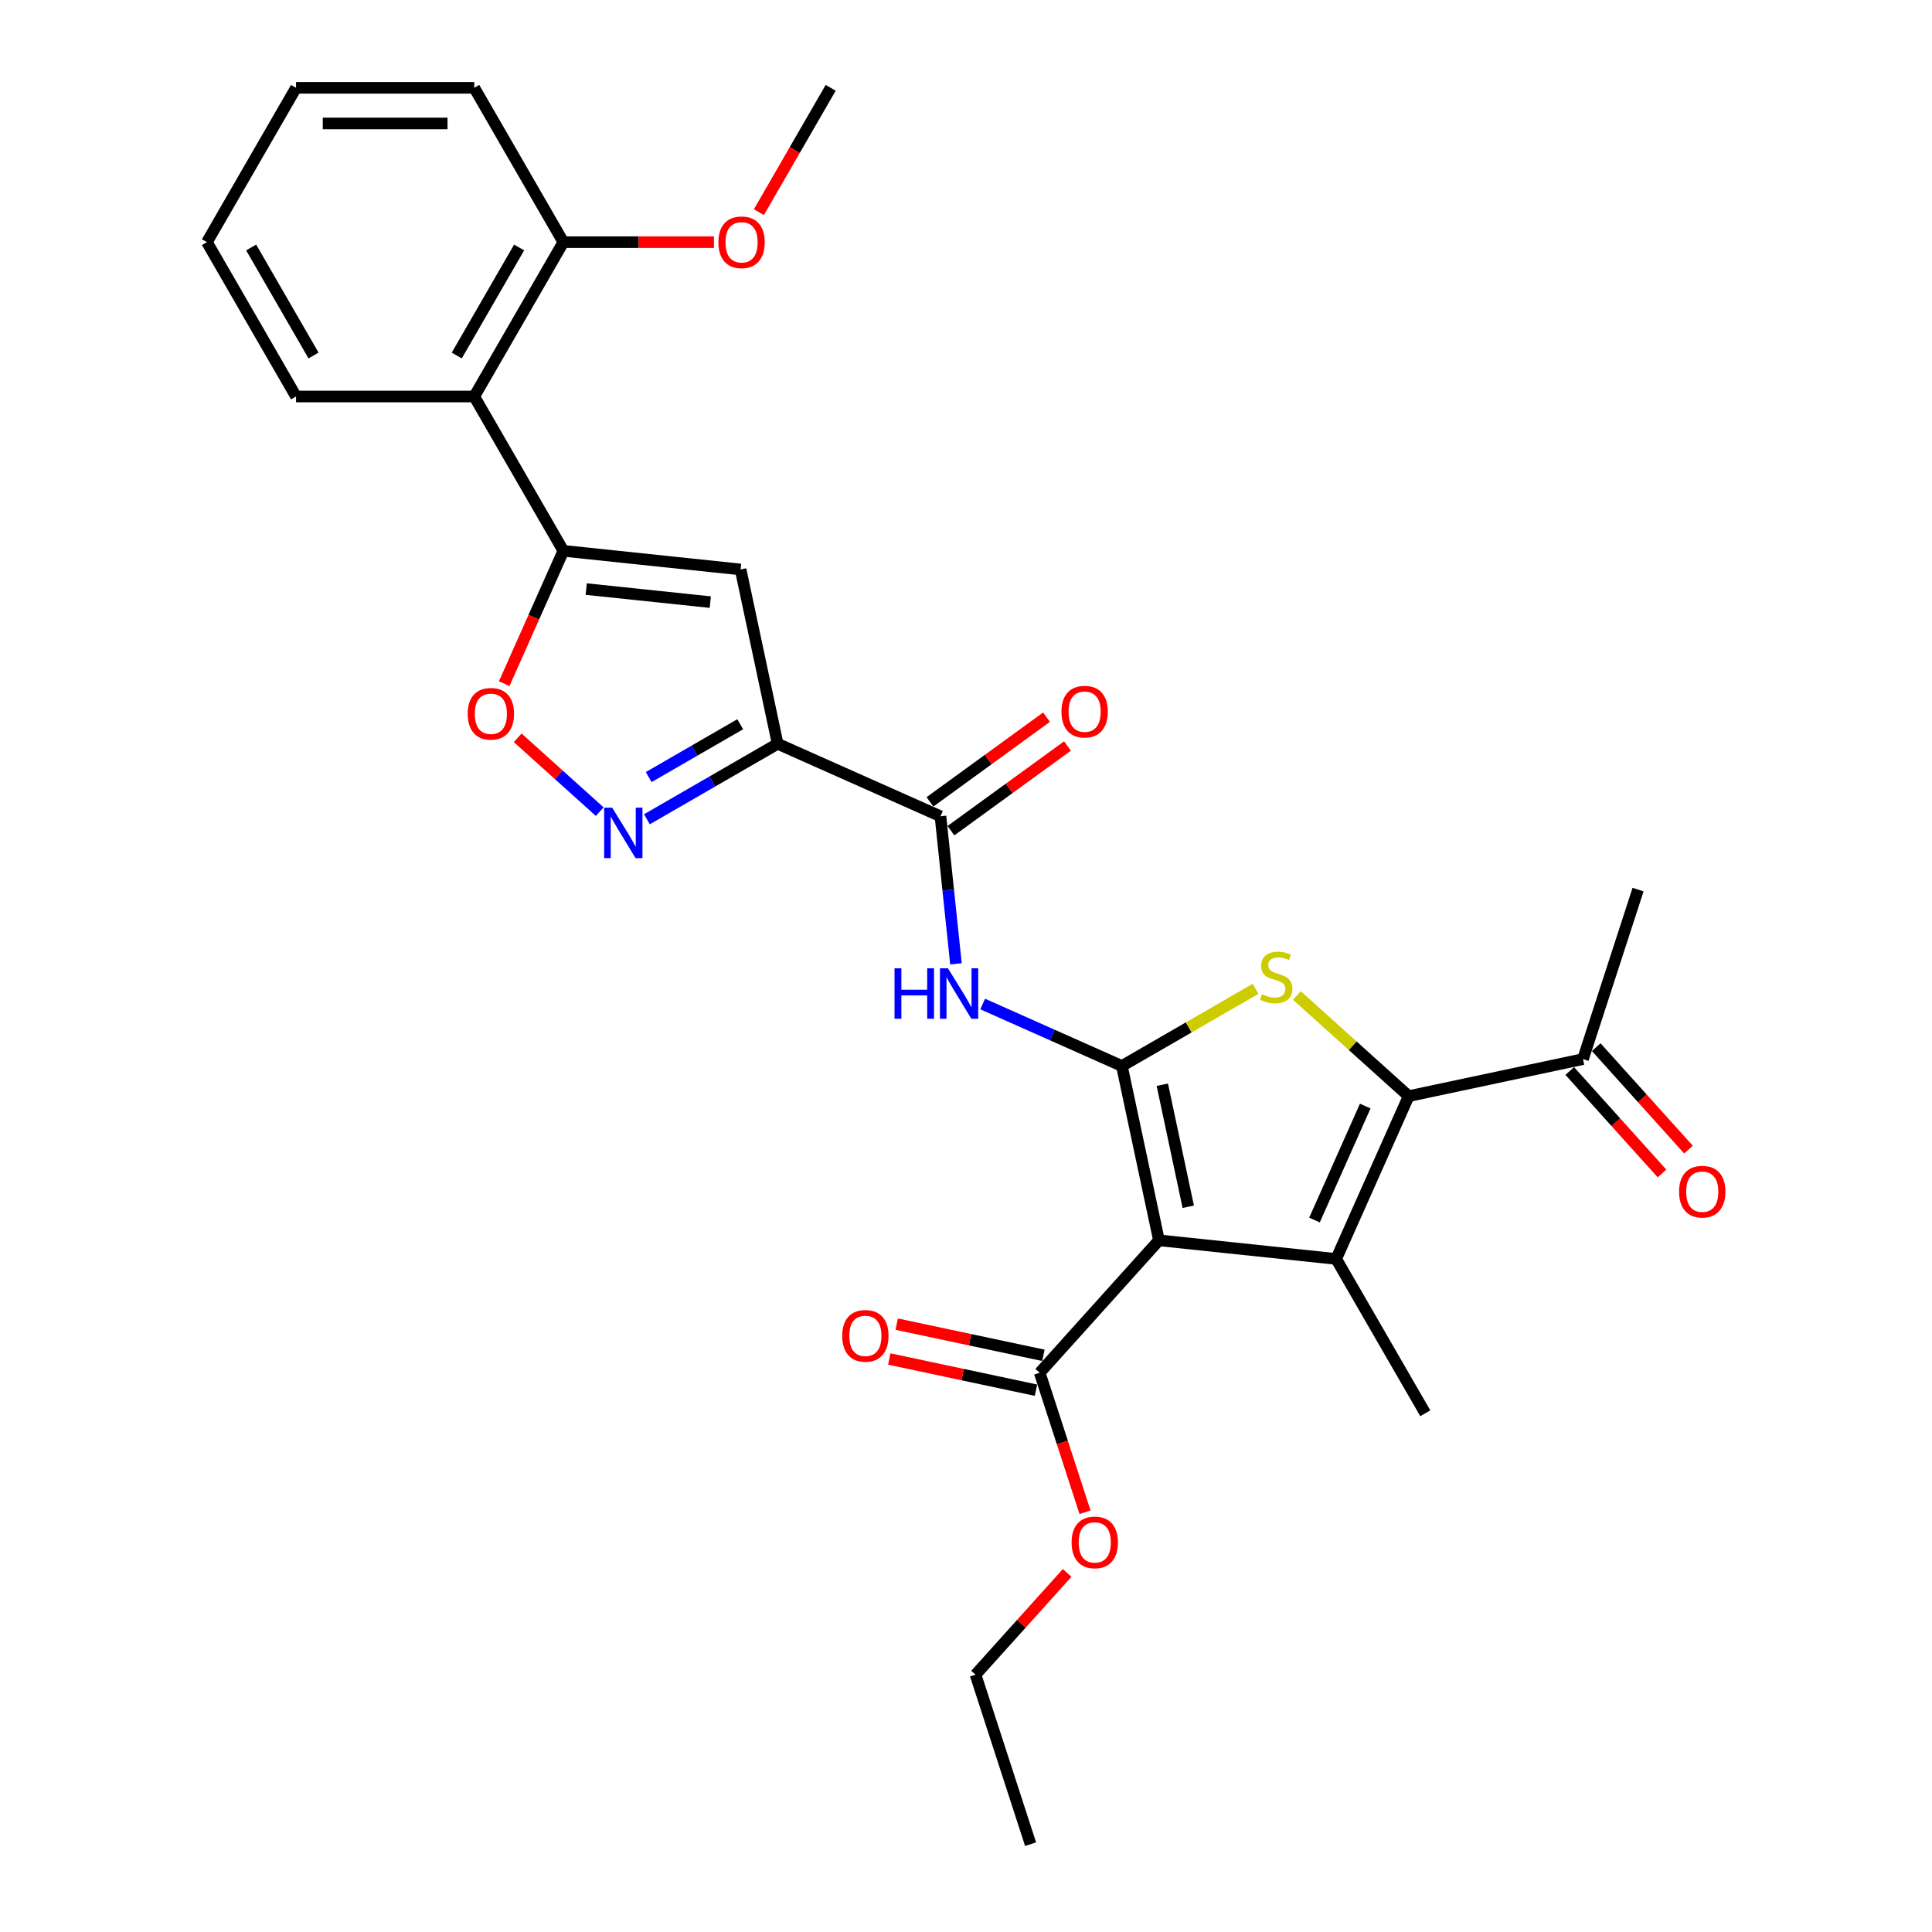 <?xml version='1.0' encoding='iso-8859-1'?>
<svg version='1.1' baseProfile='full'
              xmlns='http://www.w3.org/2000/svg'
                      xmlns:rdkit='http://www.rdkit.org/xml'
                      xmlns:xlink='http://www.w3.org/1999/xlink'
                  xml:space='preserve'
width='1000px' height='1000px' viewBox='0 0 1000 1000'>
<!-- END OF HEADER -->
<rect style='opacity:1.0;fill:#FFFFFF;stroke:none' width='1000' height='1000' x='0' y='0'> </rect>
<path class='bond-0' d='M 580.69,551.758 L 599.868,641.986' style='fill:none;fill-rule:evenodd;stroke:#000000;stroke-width:6px;stroke-linecap:butt;stroke-linejoin:miter;stroke-opacity:1' />
<path class='bond-0' d='M 601.612,561.456 L 615.037,624.616' style='fill:none;fill-rule:evenodd;stroke:#000000;stroke-width:6px;stroke-linecap:butt;stroke-linejoin:miter;stroke-opacity:1' />
<path class='bond-2' d='M 580.69,551.758 L 615.292,531.781' style='fill:none;fill-rule:evenodd;stroke:#000000;stroke-width:6px;stroke-linecap:butt;stroke-linejoin:miter;stroke-opacity:1' />
<path class='bond-2' d='M 615.292,531.781 L 649.893,511.803' style='fill:none;fill-rule:evenodd;stroke:#CCCC00;stroke-width:6px;stroke-linecap:butt;stroke-linejoin:miter;stroke-opacity:1' />
<path class='bond-8' d='M 580.69,551.758 L 544.662,535.717' style='fill:none;fill-rule:evenodd;stroke:#000000;stroke-width:6px;stroke-linecap:butt;stroke-linejoin:miter;stroke-opacity:1' />
<path class='bond-8' d='M 544.662,535.717 L 508.634,519.677' style='fill:none;fill-rule:evenodd;stroke:#0000FF;stroke-width:6px;stroke-linecap:butt;stroke-linejoin:miter;stroke-opacity:1' />
<path class='bond-1' d='M 599.868,641.986 L 691.607,651.628' style='fill:none;fill-rule:evenodd;stroke:#000000;stroke-width:6px;stroke-linecap:butt;stroke-linejoin:miter;stroke-opacity:1' />
<path class='bond-11' d='M 599.868,641.986 L 538.145,710.537' style='fill:none;fill-rule:evenodd;stroke:#000000;stroke-width:6px;stroke-linecap:butt;stroke-linejoin:miter;stroke-opacity:1' />
<path class='bond-18' d='M 691.607,651.628 L 737.729,731.514' style='fill:none;fill-rule:evenodd;stroke:#000000;stroke-width:6px;stroke-linecap:butt;stroke-linejoin:miter;stroke-opacity:1' />
<path class='bond-29' d='M 691.607,651.628 L 729.126,567.359' style='fill:none;fill-rule:evenodd;stroke:#000000;stroke-width:6px;stroke-linecap:butt;stroke-linejoin:miter;stroke-opacity:1' />
<path class='bond-29' d='M 680.381,631.484 L 706.644,572.496' style='fill:none;fill-rule:evenodd;stroke:#000000;stroke-width:6px;stroke-linecap:butt;stroke-linejoin:miter;stroke-opacity:1' />
<path class='bond-3' d='M 671.257,515.254 L 700.191,541.307' style='fill:none;fill-rule:evenodd;stroke:#CCCC00;stroke-width:6px;stroke-linecap:butt;stroke-linejoin:miter;stroke-opacity:1' />
<path class='bond-3' d='M 700.191,541.307 L 729.126,567.359' style='fill:none;fill-rule:evenodd;stroke:#000000;stroke-width:6px;stroke-linecap:butt;stroke-linejoin:miter;stroke-opacity:1' />
<path class='bond-13' d='M 729.126,567.359 L 819.354,548.181' style='fill:none;fill-rule:evenodd;stroke:#000000;stroke-width:6px;stroke-linecap:butt;stroke-linejoin:miter;stroke-opacity:1' />
<path class='bond-4' d='M 402.51,384.981 L 486.779,422.5' style='fill:none;fill-rule:evenodd;stroke:#000000;stroke-width:6px;stroke-linecap:butt;stroke-linejoin:miter;stroke-opacity:1' />
<path class='bond-6' d='M 402.51,384.981 L 383.331,294.753' style='fill:none;fill-rule:evenodd;stroke:#000000;stroke-width:6px;stroke-linecap:butt;stroke-linejoin:miter;stroke-opacity:1' />
<path class='bond-7' d='M 402.51,384.981 L 368.673,404.517' style='fill:none;fill-rule:evenodd;stroke:#000000;stroke-width:6px;stroke-linecap:butt;stroke-linejoin:miter;stroke-opacity:1' />
<path class='bond-7' d='M 368.673,404.517 L 334.837,424.052' style='fill:none;fill-rule:evenodd;stroke:#0000FF;stroke-width:6px;stroke-linecap:butt;stroke-linejoin:miter;stroke-opacity:1' />
<path class='bond-7' d='M 383.134,374.865 L 359.449,388.54' style='fill:none;fill-rule:evenodd;stroke:#000000;stroke-width:6px;stroke-linecap:butt;stroke-linejoin:miter;stroke-opacity:1' />
<path class='bond-7' d='M 359.449,388.54 L 335.764,402.214' style='fill:none;fill-rule:evenodd;stroke:#0000FF;stroke-width:6px;stroke-linecap:butt;stroke-linejoin:miter;stroke-opacity:1' />
<path class='bond-5' d='M 291.592,285.111 L 383.331,294.753' style='fill:none;fill-rule:evenodd;stroke:#000000;stroke-width:6px;stroke-linecap:butt;stroke-linejoin:miter;stroke-opacity:1' />
<path class='bond-5' d='M 303.425,304.905 L 367.642,311.655' style='fill:none;fill-rule:evenodd;stroke:#000000;stroke-width:6px;stroke-linecap:butt;stroke-linejoin:miter;stroke-opacity:1' />
<path class='bond-12' d='M 291.592,285.111 L 245.471,205.226' style='fill:none;fill-rule:evenodd;stroke:#000000;stroke-width:6px;stroke-linecap:butt;stroke-linejoin:miter;stroke-opacity:1' />
<path class='bond-30' d='M 291.592,285.111 L 276.287,319.488' style='fill:none;fill-rule:evenodd;stroke:#000000;stroke-width:6px;stroke-linecap:butt;stroke-linejoin:miter;stroke-opacity:1' />
<path class='bond-30' d='M 276.287,319.488 L 260.981,353.865' style='fill:none;fill-rule:evenodd;stroke:#FF0000;stroke-width:6px;stroke-linecap:butt;stroke-linejoin:miter;stroke-opacity:1' />
<path class='bond-10' d='M 310.411,420.107 L 289.186,400.995' style='fill:none;fill-rule:evenodd;stroke:#0000FF;stroke-width:6px;stroke-linecap:butt;stroke-linejoin:miter;stroke-opacity:1' />
<path class='bond-10' d='M 289.186,400.995 L 267.96,381.884' style='fill:none;fill-rule:evenodd;stroke:#FF0000;stroke-width:6px;stroke-linecap:butt;stroke-linejoin:miter;stroke-opacity:1' />
<path class='bond-9' d='M 494.805,498.871 L 490.792,460.686' style='fill:none;fill-rule:evenodd;stroke:#0000FF;stroke-width:6px;stroke-linecap:butt;stroke-linejoin:miter;stroke-opacity:1' />
<path class='bond-9' d='M 490.792,460.686 L 486.779,422.5' style='fill:none;fill-rule:evenodd;stroke:#000000;stroke-width:6px;stroke-linecap:butt;stroke-linejoin:miter;stroke-opacity:1' />
<path class='bond-14' d='M 492.201,429.963 L 522.365,408.047' style='fill:none;fill-rule:evenodd;stroke:#000000;stroke-width:6px;stroke-linecap:butt;stroke-linejoin:miter;stroke-opacity:1' />
<path class='bond-14' d='M 522.365,408.047 L 552.53,386.131' style='fill:none;fill-rule:evenodd;stroke:#FF0000;stroke-width:6px;stroke-linecap:butt;stroke-linejoin:miter;stroke-opacity:1' />
<path class='bond-14' d='M 481.357,415.038 L 511.521,393.122' style='fill:none;fill-rule:evenodd;stroke:#000000;stroke-width:6px;stroke-linecap:butt;stroke-linejoin:miter;stroke-opacity:1' />
<path class='bond-14' d='M 511.521,393.122 L 541.686,371.206' style='fill:none;fill-rule:evenodd;stroke:#FF0000;stroke-width:6px;stroke-linecap:butt;stroke-linejoin:miter;stroke-opacity:1' />
<path class='bond-16' d='M 540.063,701.514 L 502.098,693.444' style='fill:none;fill-rule:evenodd;stroke:#000000;stroke-width:6px;stroke-linecap:butt;stroke-linejoin:miter;stroke-opacity:1' />
<path class='bond-16' d='M 502.098,693.444 L 464.133,685.374' style='fill:none;fill-rule:evenodd;stroke:#FF0000;stroke-width:6px;stroke-linecap:butt;stroke-linejoin:miter;stroke-opacity:1' />
<path class='bond-16' d='M 536.227,719.559 L 498.262,711.49' style='fill:none;fill-rule:evenodd;stroke:#000000;stroke-width:6px;stroke-linecap:butt;stroke-linejoin:miter;stroke-opacity:1' />
<path class='bond-16' d='M 498.262,711.49 L 460.297,703.42' style='fill:none;fill-rule:evenodd;stroke:#FF0000;stroke-width:6px;stroke-linecap:butt;stroke-linejoin:miter;stroke-opacity:1' />
<path class='bond-19' d='M 538.145,710.537 L 549.877,746.643' style='fill:none;fill-rule:evenodd;stroke:#000000;stroke-width:6px;stroke-linecap:butt;stroke-linejoin:miter;stroke-opacity:1' />
<path class='bond-19' d='M 549.877,746.643 L 561.609,782.75' style='fill:none;fill-rule:evenodd;stroke:#FF0000;stroke-width:6px;stroke-linecap:butt;stroke-linejoin:miter;stroke-opacity:1' />
<path class='bond-15' d='M 245.471,205.226 L 291.592,125.34' style='fill:none;fill-rule:evenodd;stroke:#000000;stroke-width:6px;stroke-linecap:butt;stroke-linejoin:miter;stroke-opacity:1' />
<path class='bond-15' d='M 236.412,184.018 L 268.697,128.099' style='fill:none;fill-rule:evenodd;stroke:#000000;stroke-width:6px;stroke-linecap:butt;stroke-linejoin:miter;stroke-opacity:1' />
<path class='bond-21' d='M 245.471,205.226 L 153.227,205.226' style='fill:none;fill-rule:evenodd;stroke:#000000;stroke-width:6px;stroke-linecap:butt;stroke-linejoin:miter;stroke-opacity:1' />
<path class='bond-17' d='M 812.499,554.353 L 836.375,580.87' style='fill:none;fill-rule:evenodd;stroke:#000000;stroke-width:6px;stroke-linecap:butt;stroke-linejoin:miter;stroke-opacity:1' />
<path class='bond-17' d='M 836.375,580.87 L 860.252,607.388' style='fill:none;fill-rule:evenodd;stroke:#FF0000;stroke-width:6px;stroke-linecap:butt;stroke-linejoin:miter;stroke-opacity:1' />
<path class='bond-17' d='M 826.209,542.008 L 850.085,568.526' style='fill:none;fill-rule:evenodd;stroke:#000000;stroke-width:6px;stroke-linecap:butt;stroke-linejoin:miter;stroke-opacity:1' />
<path class='bond-17' d='M 850.085,568.526 L 873.962,595.043' style='fill:none;fill-rule:evenodd;stroke:#FF0000;stroke-width:6px;stroke-linecap:butt;stroke-linejoin:miter;stroke-opacity:1' />
<path class='bond-22' d='M 819.354,548.181 L 847.859,460.451' style='fill:none;fill-rule:evenodd;stroke:#000000;stroke-width:6px;stroke-linecap:butt;stroke-linejoin:miter;stroke-opacity:1' />
<path class='bond-20' d='M 291.592,125.34 L 330.566,125.34' style='fill:none;fill-rule:evenodd;stroke:#000000;stroke-width:6px;stroke-linecap:butt;stroke-linejoin:miter;stroke-opacity:1' />
<path class='bond-20' d='M 330.566,125.34 L 369.539,125.34' style='fill:none;fill-rule:evenodd;stroke:#FF0000;stroke-width:6px;stroke-linecap:butt;stroke-linejoin:miter;stroke-opacity:1' />
<path class='bond-23' d='M 291.592,125.34 L 245.471,45.455' style='fill:none;fill-rule:evenodd;stroke:#000000;stroke-width:6px;stroke-linecap:butt;stroke-linejoin:miter;stroke-opacity:1' />
<path class='bond-24' d='M 552.352,814.145 L 528.639,840.481' style='fill:none;fill-rule:evenodd;stroke:#FF0000;stroke-width:6px;stroke-linecap:butt;stroke-linejoin:miter;stroke-opacity:1' />
<path class='bond-24' d='M 528.639,840.481 L 504.927,866.816' style='fill:none;fill-rule:evenodd;stroke:#000000;stroke-width:6px;stroke-linecap:butt;stroke-linejoin:miter;stroke-opacity:1' />
<path class='bond-25' d='M 392.794,109.825 L 411.376,77.64' style='fill:none;fill-rule:evenodd;stroke:#FF0000;stroke-width:6px;stroke-linecap:butt;stroke-linejoin:miter;stroke-opacity:1' />
<path class='bond-25' d='M 411.376,77.64 L 429.958,45.455' style='fill:none;fill-rule:evenodd;stroke:#000000;stroke-width:6px;stroke-linecap:butt;stroke-linejoin:miter;stroke-opacity:1' />
<path class='bond-26' d='M 153.227,205.226 L 107.105,125.34' style='fill:none;fill-rule:evenodd;stroke:#000000;stroke-width:6px;stroke-linecap:butt;stroke-linejoin:miter;stroke-opacity:1' />
<path class='bond-26' d='M 162.285,184.018 L 130,128.099' style='fill:none;fill-rule:evenodd;stroke:#000000;stroke-width:6px;stroke-linecap:butt;stroke-linejoin:miter;stroke-opacity:1' />
<path class='bond-31' d='M 245.471,45.455 L 153.227,45.455' style='fill:none;fill-rule:evenodd;stroke:#000000;stroke-width:6px;stroke-linecap:butt;stroke-linejoin:miter;stroke-opacity:1' />
<path class='bond-31' d='M 231.634,63.903 L 167.063,63.903' style='fill:none;fill-rule:evenodd;stroke:#000000;stroke-width:6px;stroke-linecap:butt;stroke-linejoin:miter;stroke-opacity:1' />
<path class='bond-27' d='M 504.927,866.816 L 533.432,954.545' style='fill:none;fill-rule:evenodd;stroke:#000000;stroke-width:6px;stroke-linecap:butt;stroke-linejoin:miter;stroke-opacity:1' />
<path class='bond-28' d='M 107.105,125.34 L 153.227,45.455' style='fill:none;fill-rule:evenodd;stroke:#000000;stroke-width:6px;stroke-linecap:butt;stroke-linejoin:miter;stroke-opacity:1' />
<path  class='atom-3' d='M 653.196 514.602
Q 653.491 514.713, 654.709 515.229
Q 655.926 515.746, 657.254 516.078
Q 658.62 516.373, 659.948 516.373
Q 662.42 516.373, 663.859 515.192
Q 665.298 513.975, 665.298 511.872
Q 665.298 510.433, 664.56 509.547
Q 663.859 508.662, 662.752 508.182
Q 661.645 507.702, 659.8 507.149
Q 657.476 506.448, 656.074 505.784
Q 654.709 505.119, 653.712 503.717
Q 652.753 502.315, 652.753 499.954
Q 652.753 496.67, 654.967 494.641
Q 657.218 492.611, 661.645 492.611
Q 664.671 492.611, 668.102 494.05
L 667.254 496.891
Q 664.117 495.6, 661.756 495.6
Q 659.21 495.6, 657.808 496.67
Q 656.406 497.703, 656.443 499.511
Q 656.443 500.913, 657.144 501.762
Q 657.882 502.61, 658.915 503.09
Q 659.985 503.57, 661.756 504.123
Q 664.117 504.861, 665.519 505.599
Q 666.922 506.337, 667.918 507.85
Q 668.951 509.326, 668.951 511.872
Q 668.951 515.488, 666.516 517.443
Q 664.117 519.362, 660.096 519.362
Q 657.771 519.362, 656 518.845
Q 654.266 518.366, 652.199 517.517
L 653.196 514.602
' fill='#CCCC00'/>
<path  class='atom-8' d='M 316.85 418.042
L 325.41 431.878
Q 326.258 433.243, 327.624 435.716
Q 328.989 438.188, 329.063 438.335
L 329.063 418.042
L 332.531 418.042
L 332.531 444.165
L 328.952 444.165
L 319.765 429.037
Q 318.694 427.266, 317.551 425.237
Q 316.444 423.207, 316.112 422.58
L 316.112 444.165
L 312.717 444.165
L 312.717 418.042
L 316.85 418.042
' fill='#0000FF'/>
<path  class='atom-9' d='M 463.01 501.177
L 466.552 501.177
L 466.552 512.283
L 479.909 512.283
L 479.909 501.177
L 483.451 501.177
L 483.451 527.301
L 479.909 527.301
L 479.909 515.235
L 466.552 515.235
L 466.552 527.301
L 463.01 527.301
L 463.01 501.177
' fill='#0000FF'/>
<path  class='atom-9' d='M 490.646 501.177
L 499.206 515.014
Q 500.055 516.379, 501.42 518.851
Q 502.786 521.323, 502.859 521.471
L 502.859 501.177
L 506.328 501.177
L 506.328 527.301
L 502.749 527.301
L 493.561 512.173
Q 492.491 510.402, 491.347 508.372
Q 490.24 506.343, 489.908 505.716
L 489.908 527.301
L 486.514 527.301
L 486.514 501.177
L 490.646 501.177
' fill='#0000FF'/>
<path  class='atom-11' d='M 242.082 369.454
Q 242.082 363.181, 245.181 359.676
Q 248.281 356.171, 254.073 356.171
Q 259.866 356.171, 262.966 359.676
Q 266.065 363.181, 266.065 369.454
Q 266.065 375.8, 262.929 379.416
Q 259.793 382.995, 254.073 382.995
Q 248.317 382.995, 245.181 379.416
Q 242.082 375.837, 242.082 369.454
M 254.073 380.044
Q 258.058 380.044, 260.198 377.387
Q 262.375 374.693, 262.375 369.454
Q 262.375 364.325, 260.198 361.742
Q 258.058 359.123, 254.073 359.123
Q 250.089 359.123, 247.912 361.705
Q 245.772 364.288, 245.772 369.454
Q 245.772 374.73, 247.912 377.387
Q 250.089 380.044, 254.073 380.044
' fill='#FF0000'/>
<path  class='atom-15' d='M 549.414 368.355
Q 549.414 362.082, 552.513 358.577
Q 555.613 355.071, 561.405 355.071
Q 567.198 355.071, 570.298 358.577
Q 573.397 362.082, 573.397 368.355
Q 573.397 374.701, 570.261 378.317
Q 567.125 381.896, 561.405 381.896
Q 555.649 381.896, 552.513 378.317
Q 549.414 374.738, 549.414 368.355
M 561.405 378.944
Q 565.39 378.944, 567.53 376.288
Q 569.707 373.594, 569.707 368.355
Q 569.707 363.226, 567.53 360.643
Q 565.39 358.023, 561.405 358.023
Q 557.421 358.023, 555.244 360.606
Q 553.104 363.189, 553.104 368.355
Q 553.104 373.631, 555.244 376.288
Q 557.421 378.944, 561.405 378.944
' fill='#FF0000'/>
<path  class='atom-17' d='M 435.925 691.432
Q 435.925 685.159, 439.025 681.654
Q 442.124 678.149, 447.917 678.149
Q 453.71 678.149, 456.809 681.654
Q 459.909 685.159, 459.909 691.432
Q 459.909 697.778, 456.772 701.394
Q 453.636 704.973, 447.917 704.973
Q 442.161 704.973, 439.025 701.394
Q 435.925 697.815, 435.925 691.432
M 447.917 702.021
Q 451.902 702.021, 454.042 699.365
Q 456.219 696.671, 456.219 691.432
Q 456.219 686.303, 454.042 683.72
Q 451.902 681.101, 447.917 681.101
Q 443.932 681.101, 441.755 683.683
Q 439.615 686.266, 439.615 691.432
Q 439.615 696.708, 441.755 699.365
Q 443.932 702.021, 447.917 702.021
' fill='#FF0000'/>
<path  class='atom-18' d='M 869.085 616.805
Q 869.085 610.532, 872.185 607.027
Q 875.284 603.522, 881.077 603.522
Q 886.87 603.522, 889.969 607.027
Q 893.069 610.532, 893.069 616.805
Q 893.069 623.151, 889.933 626.767
Q 886.796 630.346, 881.077 630.346
Q 875.321 630.346, 872.185 626.767
Q 869.085 623.188, 869.085 616.805
M 881.077 627.395
Q 885.062 627.395, 887.202 624.738
Q 889.379 622.044, 889.379 616.805
Q 889.379 611.676, 887.202 609.093
Q 885.062 606.474, 881.077 606.474
Q 877.092 606.474, 874.915 609.056
Q 872.775 611.639, 872.775 616.805
Q 872.775 622.081, 874.915 624.738
Q 877.092 627.395, 881.077 627.395
' fill='#FF0000'/>
<path  class='atom-20' d='M 554.658 798.34
Q 554.658 792.067, 557.758 788.562
Q 560.857 785.056, 566.65 785.056
Q 572.443 785.056, 575.542 788.562
Q 578.642 792.067, 578.642 798.34
Q 578.642 804.686, 575.505 808.302
Q 572.369 811.881, 566.65 811.881
Q 560.894 811.881, 557.758 808.302
Q 554.658 804.723, 554.658 798.34
M 566.65 808.929
Q 570.635 808.929, 572.775 806.273
Q 574.952 803.579, 574.952 798.34
Q 574.952 793.211, 572.775 790.628
Q 570.635 788.008, 566.65 788.008
Q 562.665 788.008, 560.488 790.591
Q 558.348 793.174, 558.348 798.34
Q 558.348 803.616, 560.488 806.273
Q 562.665 808.929, 566.65 808.929
' fill='#FF0000'/>
<path  class='atom-21' d='M 371.845 125.414
Q 371.845 119.141, 374.944 115.636
Q 378.043 112.131, 383.836 112.131
Q 389.629 112.131, 392.729 115.636
Q 395.828 119.141, 395.828 125.414
Q 395.828 131.76, 392.692 135.376
Q 389.555 138.955, 383.836 138.955
Q 378.08 138.955, 374.944 135.376
Q 371.845 131.797, 371.845 125.414
M 383.836 136.003
Q 387.821 136.003, 389.961 133.347
Q 392.138 130.653, 392.138 125.414
Q 392.138 120.285, 389.961 117.702
Q 387.821 115.083, 383.836 115.083
Q 379.851 115.083, 377.674 117.665
Q 375.534 120.248, 375.534 125.414
Q 375.534 130.69, 377.674 133.347
Q 379.851 136.003, 383.836 136.003
' fill='#FF0000'/>
</svg>

